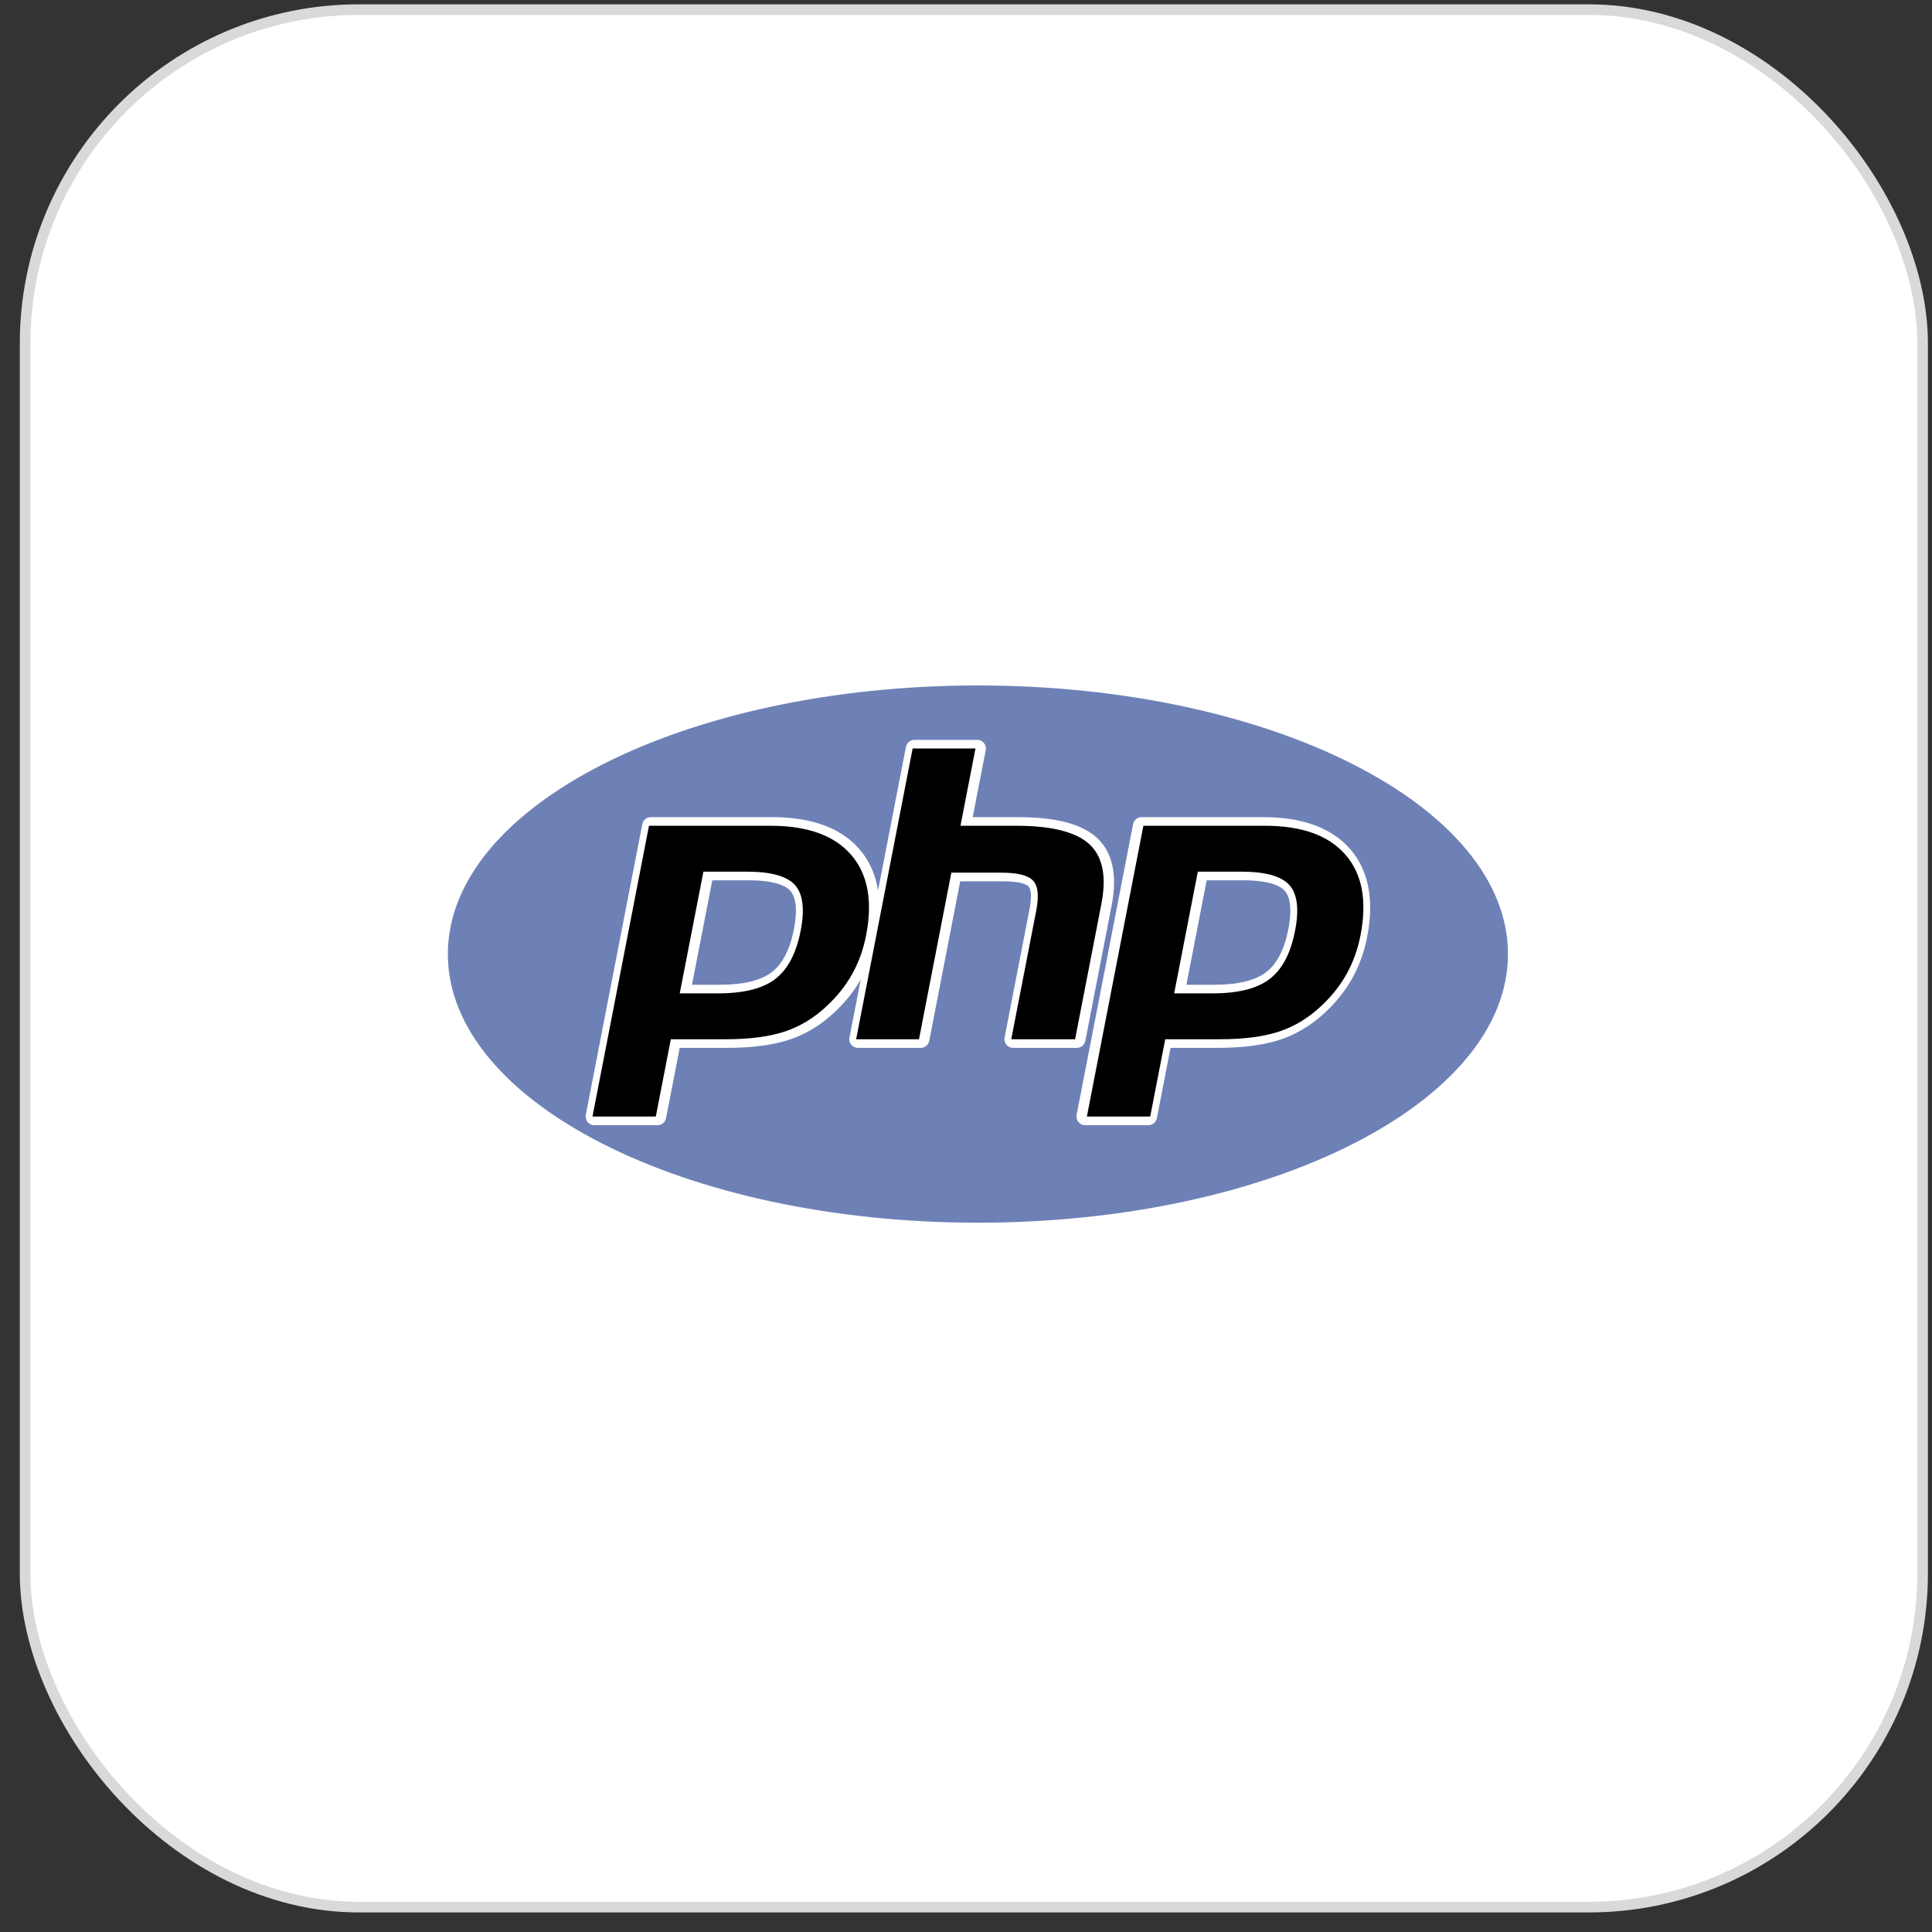 <svg width="81" height="81" viewBox="0 0 81 81" fill="none" xmlns="http://www.w3.org/2000/svg">
<rect x="0" y="0" width="81" height="81" fill="#333333" stroke="none"/>
<rect x="1.052" y="0.403" width="79.555" height="79.555" rx="14" fill="white"/>
<rect x="1.052" y="0.403" width="79.555" height="79.555" rx="14" stroke="#D9D9D9" stroke-width="0.444"/>
<path fill-rule="evenodd" clip-rule="evenodd" d="M41 51.262C53.273 51.262 63.222 46.22 63.222 40C63.222 33.781 53.273 28.738 41 28.738C28.727 28.738 18.777 33.781 18.777 40C18.777 46.22 28.727 51.262 41 51.262Z" fill="#6E81B6"/>
<path fill-rule="evenodd" clip-rule="evenodd" d="M45.503 43.64L46.605 37.967C46.854 36.687 46.647 35.731 45.99 35.128C45.354 34.544 44.275 34.26 42.69 34.26H40.781L41.327 31.449C41.337 31.397 41.336 31.343 41.322 31.291C41.309 31.24 41.285 31.192 41.251 31.15C41.217 31.109 41.175 31.076 41.127 31.053C41.078 31.031 41.026 31.019 40.972 31.019H38.338C38.164 31.019 38.016 31.142 37.983 31.311L36.812 37.334C36.706 36.657 36.443 36.074 36.024 35.593C35.251 34.709 34.028 34.26 32.39 34.26H27.283C27.11 34.26 26.962 34.383 26.929 34.552L24.559 46.743C24.539 46.85 24.566 46.959 24.635 47.042C24.704 47.126 24.806 47.174 24.914 47.174H27.57C27.743 47.174 27.891 47.051 27.924 46.881L28.497 43.932H30.474C31.511 43.932 32.383 43.82 33.063 43.599C33.759 43.372 34.4 42.989 34.964 42.46C35.42 42.041 35.797 41.572 36.087 41.066L35.613 43.502C35.593 43.608 35.62 43.718 35.689 43.8C35.758 43.884 35.86 43.932 35.968 43.932H38.603C38.776 43.932 38.924 43.809 38.958 43.64L40.258 36.948H42.066C42.836 36.948 43.062 37.101 43.123 37.167C43.179 37.227 43.295 37.439 43.165 38.108L42.117 43.501C42.107 43.554 42.108 43.608 42.121 43.659C42.135 43.711 42.159 43.759 42.193 43.8C42.227 43.841 42.269 43.874 42.318 43.897C42.366 43.92 42.418 43.931 42.471 43.932H45.148C45.232 43.932 45.313 43.903 45.378 43.85C45.443 43.796 45.487 43.722 45.503 43.64ZM33.287 38.953C33.122 39.803 32.81 40.41 32.36 40.755C31.903 41.108 31.173 41.286 30.189 41.286H29.012L29.863 36.907H31.384C32.502 36.907 32.953 37.145 33.133 37.346C33.384 37.624 33.437 38.179 33.287 38.953ZM56.601 35.593C55.828 34.709 54.606 34.26 52.968 34.26H47.861C47.688 34.26 47.539 34.383 47.506 34.552L45.137 46.743C45.116 46.85 45.144 46.959 45.213 47.042C45.281 47.125 45.384 47.174 45.491 47.174H48.147C48.32 47.174 48.469 47.051 48.502 46.881L49.075 43.932H51.052C52.089 43.932 52.96 43.82 53.641 43.599C54.337 43.372 54.977 42.989 55.541 42.46C56.012 42.028 56.399 41.542 56.693 41.017C56.986 40.492 57.197 39.907 57.319 39.277C57.621 37.724 57.38 36.484 56.601 35.593ZM54.016 38.953C53.85 39.803 53.538 40.41 53.089 40.755C52.632 41.108 51.901 41.286 50.917 41.286H49.74L50.59 36.907H52.112C53.23 36.907 53.681 37.145 53.862 37.346C54.112 37.624 54.165 38.179 54.016 38.953Z" fill="white"/>
<path fill-rule="evenodd" clip-rule="evenodd" d="M31.31 36.545C32.319 36.545 32.992 36.731 33.328 37.104C33.664 37.476 33.744 38.116 33.568 39.022C33.384 39.965 33.031 40.638 32.507 41.042C31.983 41.446 31.185 41.647 30.114 41.647H28.499L29.491 36.545H31.31ZM24.84 46.812H27.495L28.125 43.571H30.4C31.404 43.571 32.23 43.466 32.878 43.255C33.526 43.044 34.115 42.69 34.645 42.194C35.09 41.785 35.45 41.334 35.726 40.84C36.002 40.347 36.197 39.803 36.313 39.208C36.594 37.763 36.382 36.637 35.677 35.831C34.973 35.024 33.852 34.621 32.316 34.621H27.209L24.84 46.812ZM38.263 31.38H40.898L40.268 34.621H42.616C44.092 34.621 45.111 34.879 45.672 35.394C46.232 35.909 46.4 36.744 46.176 37.898L45.074 43.571H42.397L43.445 38.177C43.564 37.563 43.521 37.145 43.313 36.922C43.106 36.699 42.665 36.587 41.991 36.587H39.886L38.529 43.571H35.894L38.263 31.38ZM52.038 36.545C53.047 36.545 53.72 36.731 54.056 37.104C54.392 37.476 54.472 38.116 54.296 39.022C54.113 39.965 53.759 40.638 53.235 41.042C52.711 41.446 51.913 41.647 50.843 41.647H49.228L50.219 36.545H52.038ZM45.568 46.812H48.223L48.853 43.571H51.128C52.132 43.571 52.958 43.466 53.606 43.255C54.254 43.044 54.843 42.69 55.373 42.194C55.818 41.785 56.178 41.334 56.454 40.84C56.729 40.347 56.925 39.803 57.041 39.208C57.322 37.763 57.11 36.637 56.406 35.831C55.701 35.024 54.58 34.621 53.044 34.621H47.937L45.568 46.812Z" fill="black"/>
</svg>

